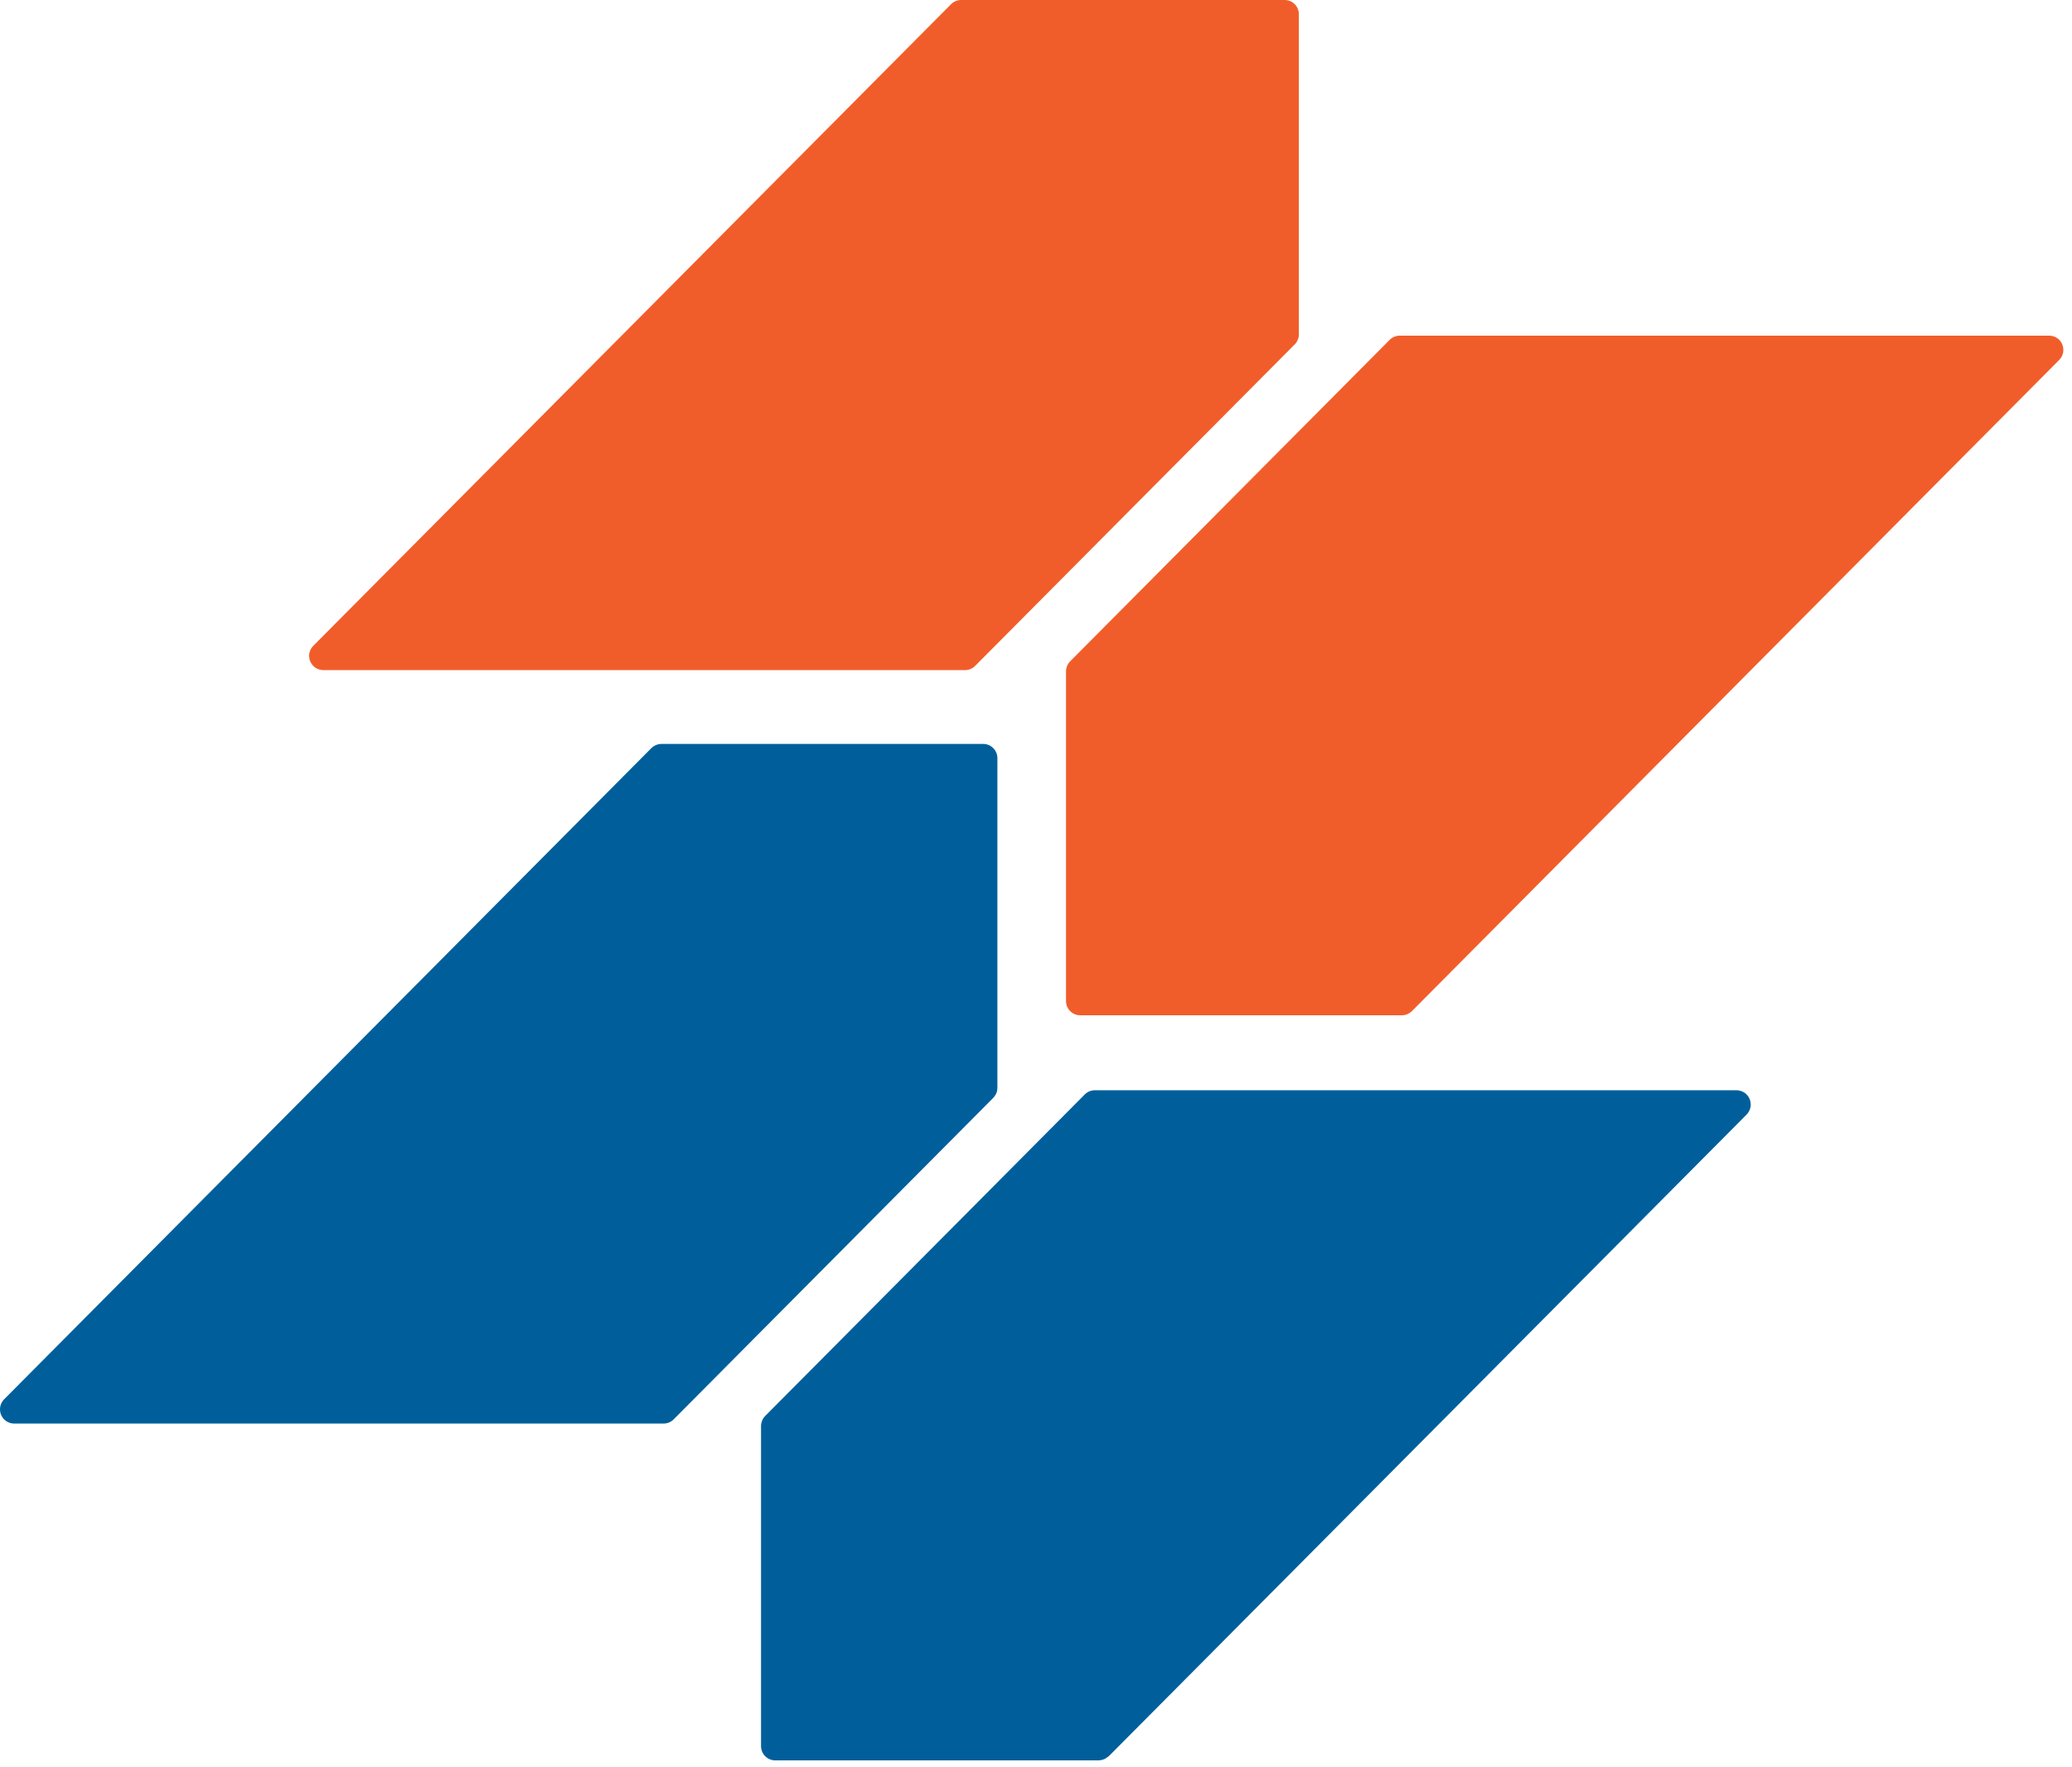 <?xml version="1.0" encoding="utf-8"?>
<svg xmlns="http://www.w3.org/2000/svg" fill="none" height="100%" overflow="visible" preserveAspectRatio="none" style="display: block;" viewBox="0 0 129 110" width="100%">
<g id="Group">
<path d="M128.395 21.443C128.257 21.111 127.934 20.897 127.577 20.897H87.148C86.913 20.897 86.687 20.991 86.521 21.157L66.624 41.176C66.624 41.176 66.624 41.176 66.624 41.178C66.544 41.26 66.479 41.356 66.435 41.463C66.435 41.465 66.435 41.469 66.433 41.471C66.393 41.572 66.368 41.683 66.368 41.8V62.324C66.368 62.814 66.764 63.21 67.253 63.21H87.28C87.336 63.21 87.391 63.204 87.445 63.193C87.448 63.193 87.452 63.193 87.454 63.193C87.531 63.178 87.603 63.149 87.67 63.116C87.686 63.109 87.701 63.099 87.716 63.091C87.785 63.051 87.85 63.007 87.905 62.95L128.204 22.409C128.456 22.155 128.531 21.774 128.393 21.445L128.395 21.443Z" fill="#F15D2A" id="Vector"/>
<path d="M80.612 21.439C80.666 21.385 80.71 21.322 80.748 21.255C80.757 21.24 80.765 21.224 80.773 21.207C80.807 21.138 80.834 21.067 80.849 20.991C80.849 20.987 80.849 20.981 80.849 20.976C80.859 20.924 80.865 20.87 80.865 20.817V0.886C80.865 0.396 80.469 0 79.979 0H59.842C59.606 0 59.381 0.094 59.214 0.26L19.503 40.209C19.423 40.291 19.358 40.389 19.312 40.496C19.312 40.498 19.312 40.5 19.31 40.504C19.27 40.605 19.245 40.716 19.245 40.833V40.839C19.245 40.862 19.25 40.883 19.252 40.906C19.256 40.942 19.256 40.977 19.264 41.013C19.273 41.061 19.289 41.107 19.308 41.153C19.312 41.162 19.312 41.172 19.316 41.18C19.346 41.252 19.39 41.318 19.438 41.381C19.449 41.396 19.461 41.409 19.472 41.423C19.524 41.48 19.579 41.532 19.642 41.574C19.648 41.578 19.654 41.58 19.658 41.582C19.717 41.62 19.784 41.649 19.853 41.672C19.87 41.677 19.887 41.683 19.906 41.689C19.979 41.708 20.054 41.721 20.132 41.721H60.081C60.316 41.721 60.541 41.628 60.708 41.461L80.606 21.443C80.606 21.443 80.606 21.439 80.61 21.439H80.612Z" fill="#F15D2A" id="Vector_2"/>
<path d="M61.844 68.346C61.897 68.293 61.941 68.23 61.979 68.162C61.989 68.147 61.997 68.132 62.004 68.117C62.039 68.048 62.065 67.977 62.081 67.9C62.081 67.896 62.081 67.892 62.081 67.889C62.09 67.835 62.096 67.781 62.096 67.726V47.202C62.096 46.712 61.7 46.316 61.211 46.316H41.182C41.124 46.316 41.069 46.322 41.016 46.333C41.014 46.333 41.01 46.333 41.008 46.333C40.931 46.348 40.859 46.377 40.792 46.41C40.776 46.417 40.759 46.427 40.744 46.435C40.675 46.473 40.61 46.519 40.557 46.574L0.258 87.117C0.09 87.287 -3.54078e-06 87.513 -3.54078e-06 87.743C-3.54078e-06 87.857 0.021 87.972 0.067 88.083C0.205 88.414 0.528 88.629 0.885 88.629H41.314C41.549 88.629 41.775 88.535 41.941 88.368L61.84 68.35C61.84 68.35 61.84 68.346 61.844 68.346Z" fill="#005F9B" id="Vector_3"/>
<path d="M108.994 68.704C108.994 68.685 108.99 68.666 108.988 68.645C108.976 68.566 108.959 68.49 108.93 68.419C108.9 68.346 108.856 68.279 108.808 68.218C108.797 68.205 108.785 68.189 108.774 68.176C108.724 68.118 108.667 68.067 108.603 68.025C108.6 68.021 108.594 68.019 108.588 68.017C108.529 67.979 108.462 67.95 108.393 67.927C108.376 67.921 108.359 67.915 108.34 67.91C108.267 67.891 108.192 67.877 108.114 67.877H68.165C67.93 67.877 67.705 67.971 67.538 68.138L47.639 88.156C47.639 88.156 47.639 88.156 47.639 88.158C47.559 88.238 47.494 88.336 47.45 88.443C47.45 88.447 47.45 88.449 47.446 88.453C47.406 88.554 47.381 88.665 47.381 88.78V108.712C47.381 109.202 47.777 109.599 48.267 109.599H68.393C68.393 109.599 68.399 109.599 68.403 109.599C68.41 109.599 68.416 109.599 68.422 109.597C68.519 109.593 68.611 109.574 68.699 109.541C68.728 109.532 68.754 109.518 68.783 109.505C68.852 109.47 68.915 109.428 68.972 109.379C68.992 109.363 69.016 109.356 69.034 109.338L108.743 69.39C108.799 69.334 108.842 69.269 108.881 69.202C108.89 69.187 108.898 69.171 108.906 69.154C108.94 69.085 108.967 69.014 108.982 68.938C108.982 68.932 108.982 68.928 108.982 68.922C108.992 68.871 108.997 68.819 108.997 68.766V68.76C108.997 68.741 108.994 68.723 108.992 68.704H108.994Z" fill="#005F9B" id="Vector_4"/>
</g>
</svg>